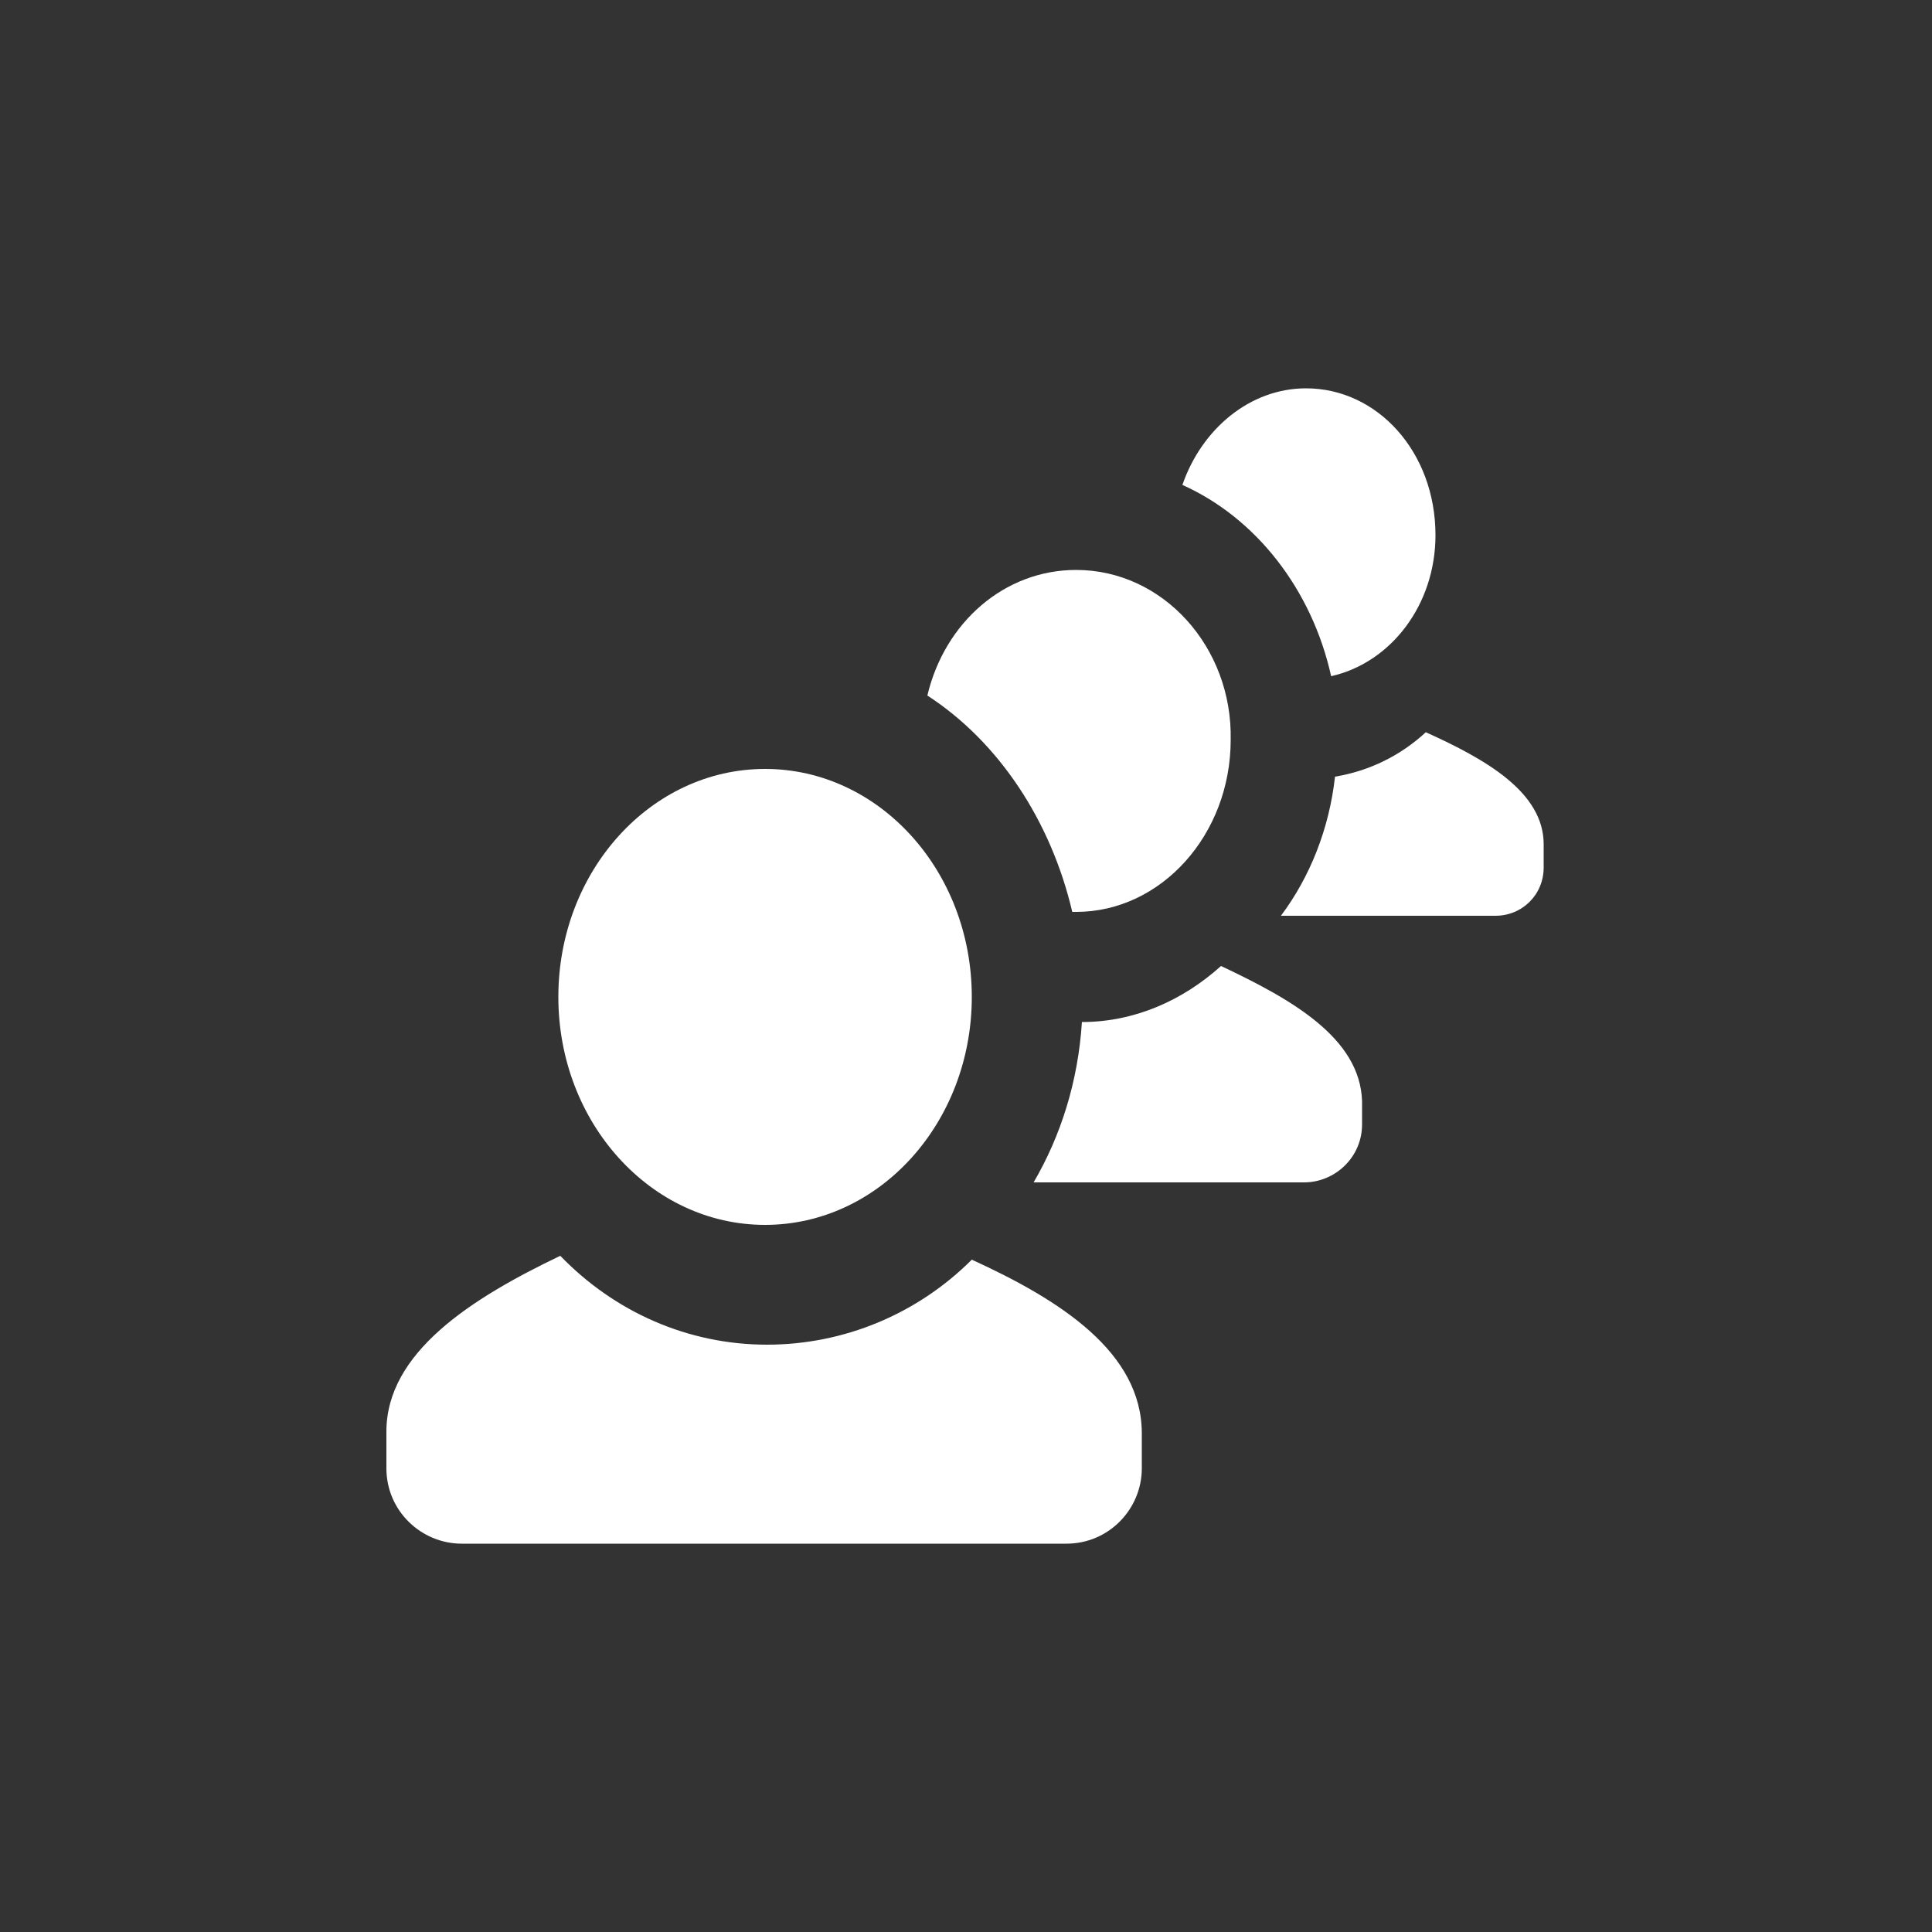 <svg xmlns="http://www.w3.org/2000/svg" x="0px" y="0px"
	 width="100px" height="100px" viewBox="0 0 100 100" enable-background="new 0 0 100 100" xml:space="preserve">
<rect x="0" y="0" width="100" height="100" fill="#333333" stroke="none"/>
<path fill="#FFFFFF" d="M67.6,20.1c-2.9,0-5.4,2.1-6.4,5c3.8,1.7,6.7,5.4,7.7,9.9c3.1-0.7,5.4-3.7,5.4-7.3
	C74.3,23.4,71.3,20.1,67.6,20.1z"/>
<path fill="#FFFFFF" d="M73.8,37.9c-1.3,1.2-2.9,2-4.7,2.3c-0.3,2.7-1.3,5.2-2.8,7.2h11.1c1.4,0,2.5-1.1,2.5-2.5v-1.2
	C79.9,41,76.9,39.3,73.8,37.9z"/>
<path fill="#FFFFFF" d="M63.2,50c-2,1.8-4.5,2.9-7.2,2.9c-0.2,3.1-1.1,5.9-2.5,8.3h14c1.6,0,3-1.3,3-3V57
	C70.4,53.7,66.8,51.7,63.2,50z"/>
<path fill="#FFFFFF" d="M50.3,65.2c-2.8,2.8-6.6,4.4-10.6,4.4c-4.1,0-7.9-1.7-10.7-4.6C24.4,67.2,20,70,20,74.1V76
	c0,2.2,1.8,3.9,3.9,3.9h31.3c2.2,0,3.9-1.8,3.9-3.9v-1.8C59.1,70,54.9,67.3,50.3,65.2z"/>
<ellipse fill="#FFFFFF" cx="39.6" cy="51.6" rx="10.7" ry="11.8"/>
<path fill="#FFFFFF" d="M55.7,29.5c-3.7,0-6.8,2.7-7.7,6.5c3.7,2.4,6.4,6.5,7.5,11.2c0.1,0,0.1,0,0.2,0c4.4,0,8-4,8-8.9
	C63.8,33.5,60.2,29.5,55.7,29.5z"/>
</svg>

